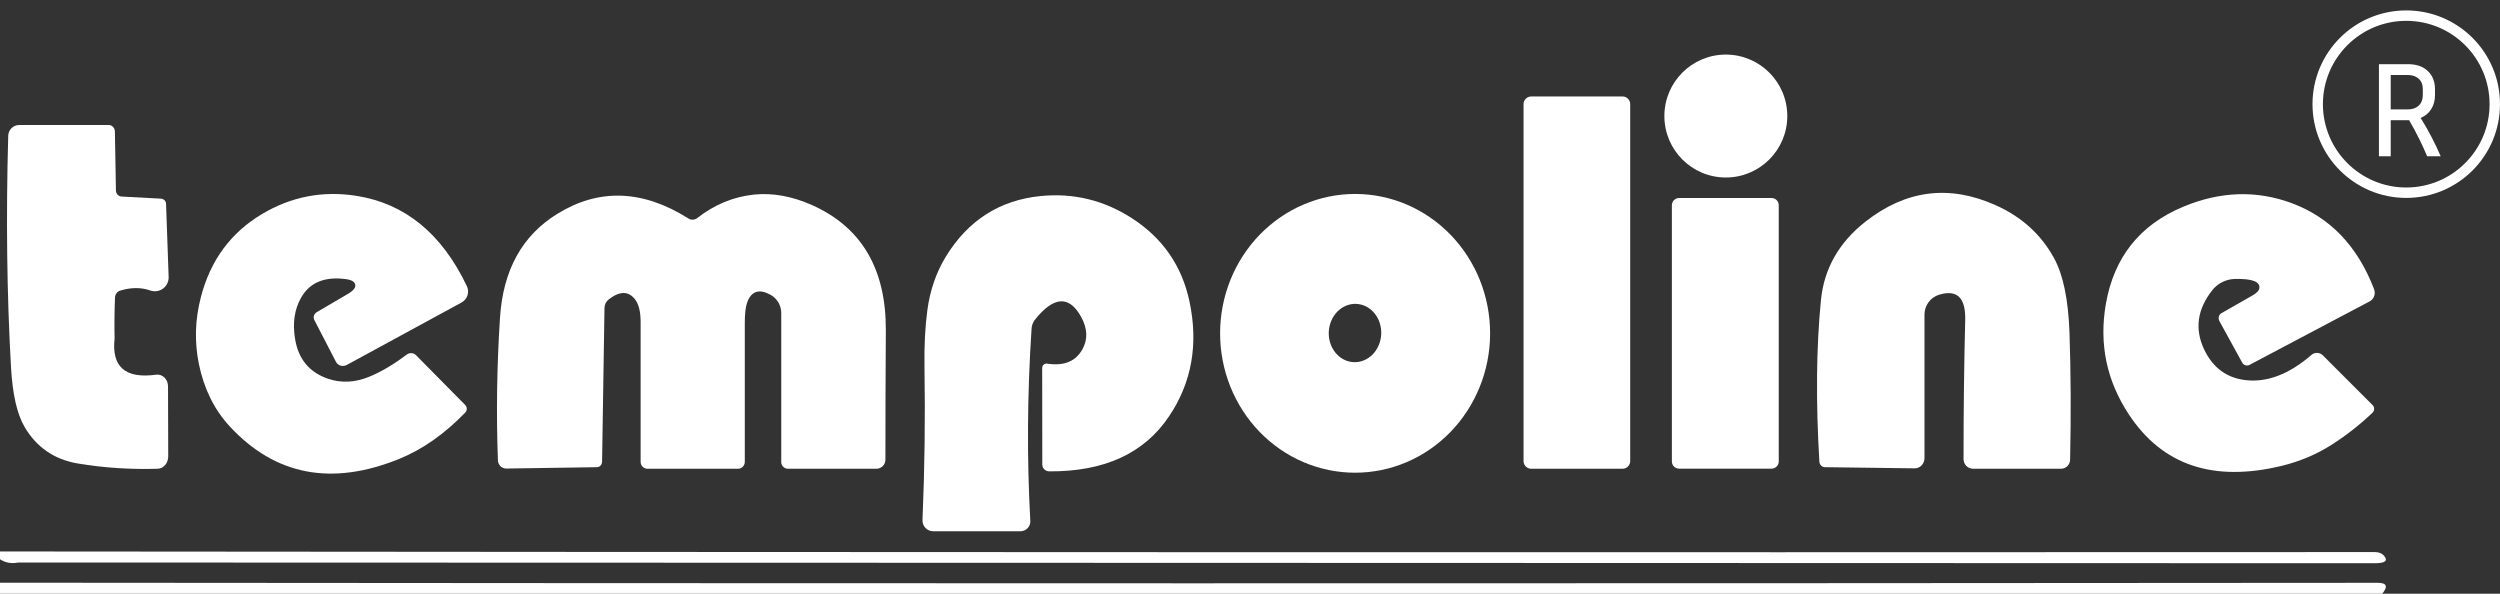 <svg width="240" height="57" viewBox="0 0 240 57" fill="none" xmlns="http://www.w3.org/2000/svg">
<rect x="0" y="0" width="240" height="57" fill="#333333" stroke="none"/>
<path d="M165.68 17.04C168.939 17.04 171.58 14.399 171.58 11.14C171.58 7.882 168.939 5.24 165.68 5.24C162.422 5.24 159.78 7.882 159.78 11.14C159.78 14.399 162.422 17.04 165.68 17.04Z" fill="white"/>
<path d="M155.76 9.26H147C146.591 9.26 146.26 9.591 146.26 10V44.26C146.26 44.669 146.591 45 147 45H155.76C156.169 45 156.5 44.669 156.5 44.26V10C156.5 9.591 156.169 9.26 155.76 9.26Z" fill="white"/>
<path d="M1.85 12H10.44C10.595 12 10.743 12.065 10.854 12.181C10.964 12.297 11.027 12.455 11.03 12.62L11.13 18.31C11.133 18.454 11.192 18.593 11.296 18.697C11.4 18.8 11.541 18.863 11.69 18.87L15.44 19.07C15.572 19.075 15.698 19.128 15.791 19.22C15.884 19.311 15.937 19.433 15.94 19.56L16.19 26.58C16.198 26.796 16.154 27.011 16.061 27.206C15.968 27.4 15.829 27.57 15.657 27.699C15.484 27.828 15.284 27.913 15.072 27.946C14.86 27.979 14.643 27.96 14.44 27.89C13.547 27.577 12.577 27.58 11.53 27.9C11.393 27.941 11.272 28.027 11.184 28.147C11.096 28.267 11.046 28.415 11.04 28.57C10.987 29.877 10.973 31.187 11 32.5C10.7 35.22 12.03 36.377 14.99 35.97C15.131 35.95 15.275 35.964 15.412 36.011C15.549 36.058 15.676 36.136 15.784 36.241C15.892 36.346 15.978 36.476 16.038 36.62C16.098 36.765 16.129 36.922 16.13 37.08L16.15 43.82C16.149 44.127 16.043 44.421 15.855 44.641C15.667 44.861 15.411 44.99 15.14 45C12.527 45.08 9.98 44.913 7.5 44.5C5.22 44.12 3.503 42.943 2.35 40.97C1.637 39.743 1.207 37.857 1.06 35.31C0.66 28.27 0.57 20.843 0.79 13.03C0.798 12.754 0.913 12.492 1.111 12.3C1.309 12.107 1.574 12 1.85 12Z" fill="white"/>
<path d="M44.82 27.47C44.952 27.747 44.973 28.065 44.878 28.357C44.783 28.649 44.58 28.893 44.31 29.04L33.3 35.03C33.209 35.079 33.11 35.111 33.008 35.124C32.906 35.136 32.804 35.13 32.707 35.103C32.61 35.077 32.521 35.033 32.444 34.972C32.367 34.911 32.305 34.836 32.26 34.75L30.17 30.71C30.106 30.585 30.096 30.438 30.142 30.298C30.189 30.159 30.288 30.038 30.42 29.96L33.49 28.16C33.667 28.055 33.819 27.935 33.928 27.814C34.038 27.692 34.1 27.573 34.11 27.47C34.137 27.11 33.847 26.887 33.24 26.8C31.193 26.52 29.753 27.103 28.92 28.55C28.267 29.683 28.07 31.02 28.33 32.56C28.65 34.48 29.703 35.747 31.49 36.36C32.763 36.793 34.087 36.727 35.46 36.16C36.607 35.687 37.797 34.983 39.03 34.05C39.166 33.946 39.334 33.893 39.502 33.902C39.67 33.911 39.826 33.982 39.94 34.1L44.66 38.88C44.756 38.977 44.81 39.108 44.81 39.245C44.81 39.382 44.756 39.513 44.66 39.61C42.667 41.67 40.55 43.153 38.31 44.06C31.837 46.68 26.42 45.64 22.06 40.94C20.58 39.34 19.593 37.353 19.1 34.98C18.66 32.84 18.72 30.693 19.28 28.54C20.193 25 22.15 22.337 25.15 20.55C27.95 18.877 30.97 18.293 34.21 18.8C38.877 19.533 42.413 22.423 44.82 27.47Z" fill="white"/>
<path d="M130.067 45.38C128.365 45.377 126.68 45.028 125.109 44.353C123.538 43.678 122.111 42.69 120.909 41.445C119.708 40.201 118.756 38.724 118.107 37.099C117.459 35.475 117.127 33.734 117.13 31.977C117.133 30.22 117.471 28.481 118.125 26.859C118.779 25.237 119.737 23.763 120.942 22.523C122.148 21.283 123.578 20.299 125.152 19.63C126.725 18.96 128.411 18.617 130.113 18.62C133.551 18.626 136.844 20.041 139.271 22.555C141.697 25.068 143.056 28.474 143.05 32.023C143.047 33.78 142.709 35.519 142.054 37.141C141.4 38.763 140.443 40.237 139.238 41.477C138.032 42.717 136.602 43.7 135.028 44.37C133.454 45.04 131.769 45.383 130.067 45.38ZM129.948 34.767C130.279 34.782 130.609 34.726 130.921 34.599C131.233 34.473 131.521 34.28 131.767 34.032C132.013 33.783 132.213 33.483 132.355 33.15C132.498 32.817 132.58 32.456 132.597 32.089C132.632 31.347 132.4 30.623 131.953 30.076C131.506 29.529 130.879 29.205 130.212 29.173C129.881 29.157 129.551 29.214 129.238 29.341C128.926 29.467 128.639 29.66 128.393 29.908C128.147 30.157 127.947 30.457 127.805 30.79C127.662 31.123 127.58 31.484 127.563 31.851C127.528 32.593 127.759 33.317 128.207 33.864C128.654 34.411 129.28 34.735 129.948 34.767Z" fill="white"/>
<path d="M191.56 19.69C194.08 20.81 195.963 22.52 197.21 24.82C198.07 26.407 198.557 28.773 198.67 31.92C198.803 35.82 198.823 39.893 198.73 44.14C198.725 44.37 198.63 44.589 198.465 44.749C198.301 44.91 198.08 45 197.85 45H189.42C189.176 45 188.942 44.903 188.77 44.73C188.597 44.558 188.5 44.324 188.5 44.08C188.5 39.36 188.553 34.917 188.66 30.75C188.72 28.59 187.887 27.77 186.16 28.29C185.752 28.414 185.395 28.667 185.141 29.011C184.887 29.355 184.75 29.772 184.75 30.2V43.98C184.75 44.11 184.725 44.239 184.677 44.36C184.629 44.48 184.559 44.589 184.47 44.68C184.382 44.771 184.277 44.843 184.162 44.891C184.047 44.939 183.924 44.963 183.8 44.96L175.19 44.85C175.054 44.847 174.923 44.791 174.825 44.693C174.726 44.595 174.668 44.461 174.66 44.32C174.313 38.533 174.363 33.363 174.81 28.81C175.11 25.797 176.53 23.29 179.07 21.29C182.95 18.237 187.113 17.703 191.56 19.69Z" fill="white"/>
<path d="M220 19.5C223.693 20.873 226.33 23.627 227.91 27.76C227.992 27.979 227.995 28.218 227.917 28.434C227.84 28.649 227.688 28.826 227.49 28.93L215.95 35.03C215.832 35.094 215.691 35.108 215.56 35.066C215.429 35.025 215.317 34.933 215.25 34.81L213.07 30.84C212.995 30.703 212.972 30.545 213.006 30.401C213.039 30.257 213.127 30.138 213.25 30.07L216.23 28.37C216.412 28.267 216.569 28.152 216.685 28.038C216.801 27.924 216.871 27.814 216.89 27.72C217.03 27.053 216.25 26.74 214.55 26.78C214.128 26.789 213.714 26.892 213.337 27.08C212.959 27.269 212.629 27.538 212.37 27.87C210.937 29.697 210.677 31.583 211.59 33.53C212.417 35.283 213.737 36.27 215.55 36.49C217.637 36.737 219.753 35.93 221.9 34.07C222.052 33.939 222.248 33.87 222.45 33.877C222.652 33.885 222.845 33.968 222.99 34.11L227.77 38.89C227.818 38.938 227.856 38.995 227.882 39.059C227.907 39.122 227.92 39.189 227.919 39.257C227.918 39.325 227.903 39.392 227.876 39.455C227.849 39.517 227.809 39.573 227.76 39.62C226.5 40.82 225.153 41.87 223.72 42.77C222.3 43.657 220.743 44.307 219.05 44.72C212.47 46.313 207.573 44.663 204.36 39.77C202.233 36.543 201.5 33.017 202.16 29.19C202.94 24.703 205.413 21.59 209.58 19.85C213.14 18.363 216.613 18.247 220 19.5Z" fill="white"/>
<path d="M66.1 20.98C66.226 21.059 66.374 21.097 66.524 21.088C66.675 21.079 66.82 21.024 66.94 20.93C68.593 19.637 70.41 18.887 72.39 18.68C74.183 18.5 76.04 18.837 77.96 19.69C82.72 21.817 85.08 25.837 85.04 31.75C85.013 35.997 85 40.123 85 44.13C85 44.244 84.978 44.357 84.934 44.463C84.89 44.569 84.826 44.664 84.745 44.745C84.664 44.826 84.569 44.89 84.463 44.934C84.357 44.977 84.244 45 84.13 45H75.64C75.47 45 75.308 44.933 75.187 44.812C75.067 44.693 75 44.53 75 44.36V30.05C75 29.693 74.905 29.342 74.724 29.035C74.543 28.727 74.282 28.473 73.97 28.3C72.877 27.7 72.13 27.943 71.73 29.03C71.577 29.457 71.5 30.113 71.5 31C71.5 35.347 71.5 39.793 71.5 44.34C71.5 44.427 71.483 44.513 71.45 44.593C71.417 44.673 71.368 44.745 71.307 44.807C71.245 44.868 71.173 44.917 71.093 44.95C71.013 44.983 70.927 45 70.84 45H62.16C61.985 45 61.817 44.931 61.693 44.807C61.569 44.683 61.5 44.515 61.5 44.34C61.5 39.773 61.5 35.3 61.5 30.92C61.5 29.913 61.317 29.18 60.95 28.72C60.323 27.927 59.487 27.933 58.44 28.74C58.315 28.837 58.213 28.961 58.142 29.105C58.071 29.248 58.033 29.407 58.03 29.57L57.8 44.32C57.798 44.46 57.745 44.593 57.654 44.692C57.562 44.791 57.439 44.847 57.31 44.85L48.59 44.98C48.387 44.982 48.19 44.901 48.043 44.754C47.895 44.606 47.808 44.404 47.8 44.19C47.633 39.703 47.7 35.14 48 30.5C48.293 25.933 50.127 22.61 53.5 20.53C57.5 18.057 61.7 18.207 66.1 20.98Z" fill="white"/>
<path d="M108.68 20.96C111.627 22.867 113.463 25.527 114.19 28.94C115.063 33.06 114.407 36.74 112.22 39.98C109.84 43.527 106.01 45.283 100.73 45.25C100.552 45.25 100.382 45.181 100.256 45.06C100.131 44.938 100.06 44.772 100.06 44.6L100.05 35.31C100.05 35.251 100.064 35.192 100.09 35.138C100.116 35.085 100.153 35.037 100.2 34.999C100.246 34.961 100.301 34.933 100.36 34.918C100.419 34.903 100.48 34.9 100.54 34.91C102.167 35.157 103.3 34.68 103.94 33.48C104.44 32.547 104.393 31.533 103.8 30.44C102.653 28.347 101.177 28.423 99.37 30.67C99.168 30.917 99.049 31.225 99.03 31.55C98.617 37.837 98.577 43.987 98.91 50C98.918 50.128 98.9 50.257 98.856 50.378C98.812 50.499 98.743 50.61 98.654 50.704C98.565 50.797 98.457 50.872 98.338 50.923C98.219 50.974 98.09 51 97.96 51H89.59C89.451 51 89.312 50.972 89.184 50.917C89.056 50.862 88.94 50.782 88.844 50.681C88.747 50.58 88.672 50.46 88.624 50.33C88.575 50.199 88.553 50.059 88.56 49.92C88.767 45 88.83 40.11 88.75 35.25C88.717 33.203 88.81 31.37 89.03 29.75C89.29 27.843 89.883 26.133 90.81 24.62C92.943 21.147 95.973 19.213 99.9 18.82C103.06 18.507 105.987 19.22 108.68 20.96Z" fill="white"/>
<path d="M170.07 19.01H161.19C160.809 19.01 160.5 19.319 160.5 19.7V44.3C160.5 44.681 160.809 44.99 161.19 44.99H170.07C170.451 44.99 170.76 44.681 170.76 44.3V19.7C170.76 19.319 170.451 19.01 170.07 19.01Z" fill="white"/>
<path d="M0 52.94C76 53.013 152 53.033 228 53C228.175 53 228.343 53.03 228.492 53.089C228.64 53.148 228.766 53.233 228.86 53.34C229.28 53.827 228.993 54.07 228 54.07C77.167 54.023 1.75 54 1.75 54C1.11 54.133 0.527 54.03 0 53.69C0 53.437 0 53.187 0 52.94Z" fill="white"/>
<path d="M0 55.94C76.08 56.013 152.163 56.017 228.25 55.95C229.13 55.95 229.277 56.3 228.69 57C152.457 57 76.227 57 0 57C0 56.647 0 56.293 0 55.94Z" fill="white" fill-opacity="0.996"/>
<circle cx="231" cy="10" r="8.5" stroke="white"/>
<path d="M229.509 11.542V15H228.378V6.16H231.147C231.979 6.16 232.62 6.381 233.071 6.823C233.53 7.256 233.76 7.837 233.76 8.565V9.124C233.76 9.644 233.639 10.095 233.396 10.476C233.162 10.857 232.824 11.139 232.382 11.321C232.755 11.919 233.101 12.526 233.422 13.141C233.743 13.756 234.037 14.376 234.306 15H233.006C232.512 13.821 231.936 12.669 231.277 11.542H229.509ZM231.147 7.2H229.509V10.502H231.147C231.589 10.502 231.94 10.381 232.2 10.138C232.46 9.887 232.59 9.549 232.59 9.124V8.565C232.59 8.132 232.46 7.798 232.2 7.564C231.94 7.321 231.589 7.2 231.147 7.2Z" fill="white"/>
</svg>
